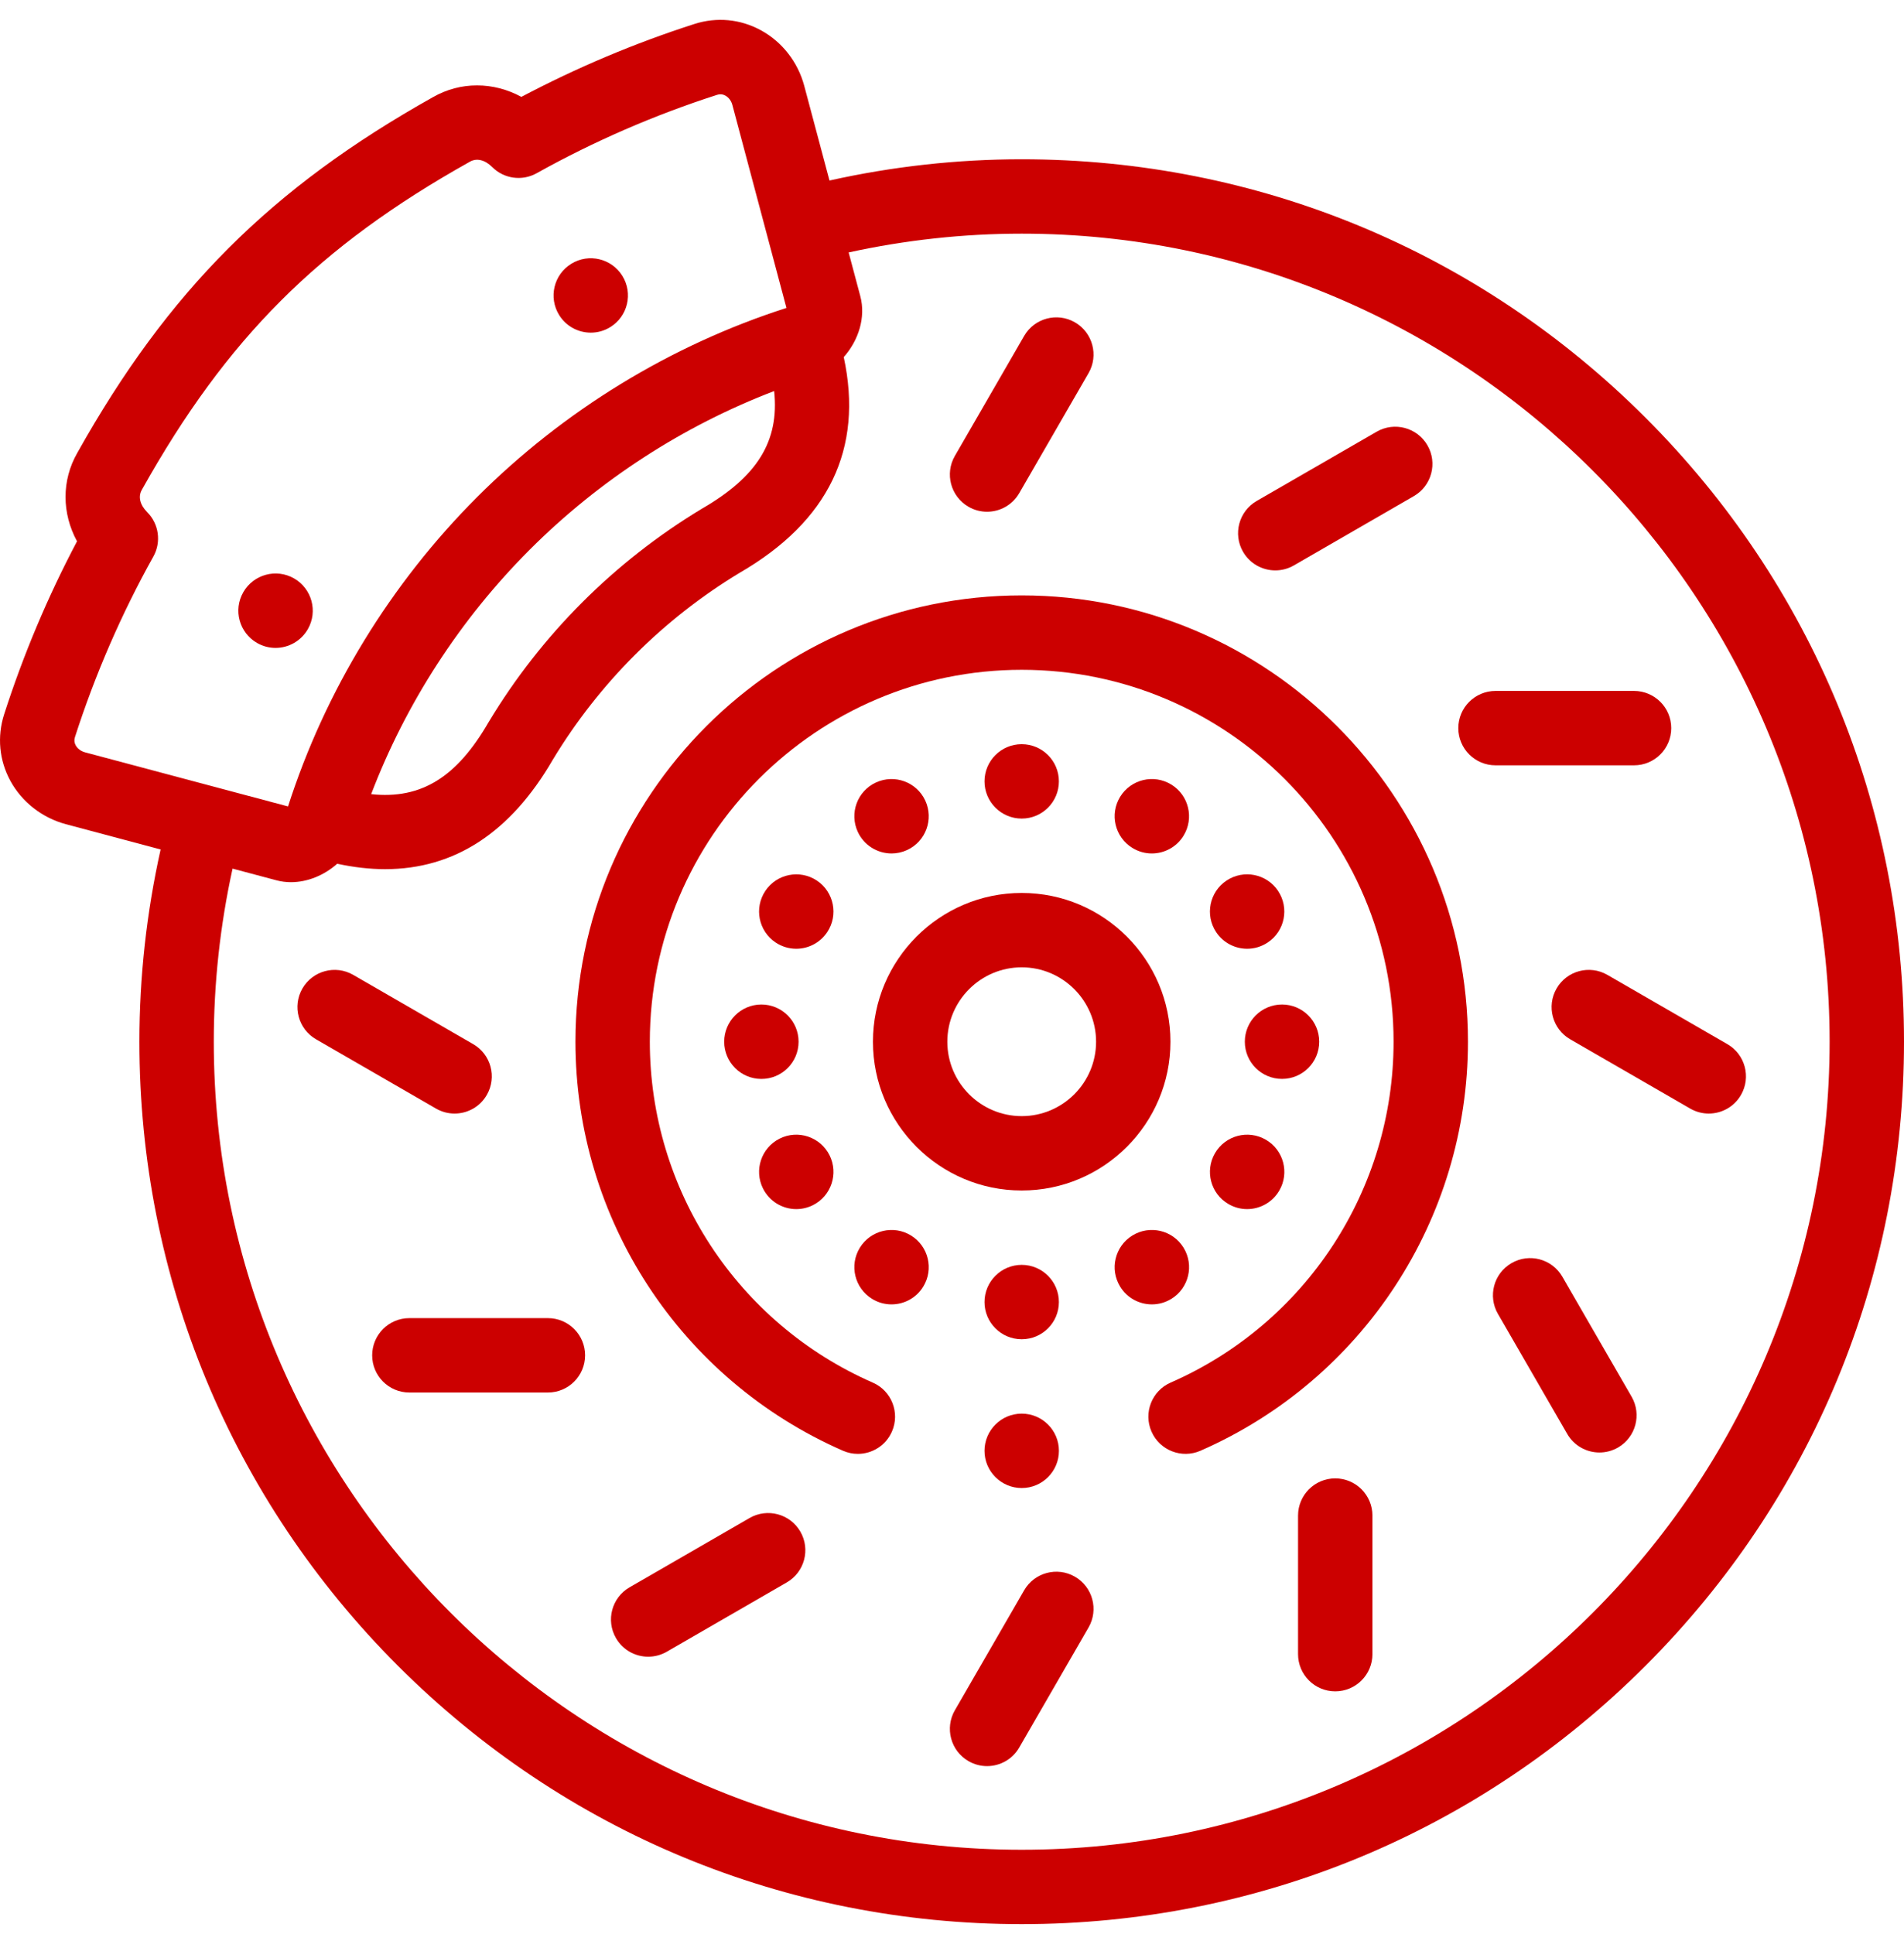 <svg xmlns="http://www.w3.org/2000/svg" width="64" height="65" viewBox="0 0 64 65" fill="none"><g id="Disc brake" clip-path="url(#clip0_13_4873)"><g id="Group"><g id="Group_2"><path id="Vector" d="M55.314 14.04C49.712 8.438 42.265 5.353 34.343 5.353C32.169 5.353 30.002 5.594 27.882 6.067L27.032 2.88C26.819 2.084 26.288 1.404 25.576 1.017C24.885 0.64 24.091 0.565 23.341 0.806C21.338 1.45 19.385 2.273 17.525 3.256C16.59 2.747 15.482 2.733 14.552 3.266C9.111 6.314 5.647 9.778 2.599 15.219C2.065 16.149 2.08 17.257 2.589 18.192C1.606 20.052 0.783 22.005 0.139 24.008C-0.102 24.759 -0.027 25.553 0.349 26.244C0.737 26.956 1.417 27.486 2.215 27.7L5.399 28.549C4.926 30.669 4.686 32.837 4.686 35.01C4.686 42.932 7.771 50.38 13.372 55.981C18.974 61.583 26.421 64.667 34.343 64.667C42.265 64.667 49.712 61.583 55.314 55.981C60.915 50.38 64 42.932 64 35.01C64 27.089 60.915 19.641 55.314 14.04ZM23.599 17.093C23.592 17.097 23.585 17.102 23.578 17.106C22.125 17.983 20.778 19.038 19.574 20.241C18.37 21.445 17.315 22.792 16.439 24.245C16.434 24.252 16.43 24.259 16.426 24.266C15.36 26.113 14.165 26.871 12.476 26.69C13.646 23.628 15.472 20.808 17.806 18.474C20.141 16.139 22.96 14.314 26.022 13.143C26.203 14.832 25.445 16.027 23.599 17.093ZM2.544 25.048C2.496 24.96 2.488 24.87 2.519 24.774C3.195 22.672 4.081 20.63 5.155 18.704C5.427 18.216 5.342 17.607 4.947 17.212C4.704 16.969 4.637 16.688 4.768 16.462C4.771 16.457 4.773 16.452 4.776 16.447C7.619 11.371 10.704 8.286 15.78 5.443C15.784 5.441 15.789 5.438 15.794 5.435C16.021 5.304 16.301 5.371 16.544 5.614C16.939 6.01 17.548 6.095 18.037 5.823C19.963 4.749 22.005 3.862 24.106 3.187C24.202 3.156 24.292 3.164 24.38 3.212C24.494 3.274 24.581 3.389 24.617 3.526L26.435 10.349C22.542 11.599 18.949 13.795 16.038 16.706C13.128 19.617 10.931 23.21 9.682 27.103L2.86 25.285C2.721 25.248 2.606 25.162 2.544 25.048ZM34.343 62.167C19.368 62.167 7.186 49.985 7.186 35.01C7.186 33.054 7.398 31.103 7.817 29.193L9.286 29.584C9.448 29.628 9.614 29.649 9.78 29.649C10.338 29.649 10.9 29.415 11.335 29.029C11.892 29.149 12.43 29.211 12.945 29.211C15.275 29.211 17.166 27.979 18.585 25.527C19.356 24.251 20.284 23.067 21.342 22.009C22.4 20.951 23.584 20.023 24.86 19.252C27.854 17.519 29.028 15.083 28.361 12.001C28.863 11.437 29.106 10.659 28.918 9.955L28.526 8.484C30.436 8.066 32.387 7.853 34.343 7.853C49.318 7.853 61.5 20.036 61.5 35.01C61.5 49.985 49.318 62.167 34.343 62.167Z" fill="#CC0000"></path><path id="Vector_2" d="M10.348 21.144C10.691 20.545 10.482 19.782 9.883 19.439C9.284 19.096 8.52 19.305 8.177 19.904L8.177 19.905C7.834 20.504 8.043 21.267 8.642 21.61C8.838 21.722 9.051 21.775 9.261 21.775C9.695 21.775 10.117 21.548 10.348 21.144Z" fill="#CC0000"></path><path id="Vector_3" d="M19.859 11.18C20.082 11.18 20.309 11.12 20.513 10.994C21.101 10.633 21.284 9.863 20.922 9.275C20.56 8.687 19.79 8.503 19.203 8.865L19.202 8.866C18.614 9.228 18.431 9.997 18.793 10.585C19.029 10.969 19.439 11.18 19.859 11.18Z" fill="#CC0000"></path><path id="Vector_4" d="M34.343 20.01C26.072 20.01 19.343 26.739 19.343 35.01C19.343 40.971 22.872 46.367 28.335 48.757C28.498 48.828 28.668 48.862 28.835 48.862C29.317 48.862 29.776 48.582 29.981 48.113C30.258 47.481 29.97 46.743 29.337 46.467C24.785 44.474 21.843 39.977 21.843 35.01C21.843 28.118 27.451 22.511 34.343 22.511C41.235 22.511 46.843 28.118 46.843 35.01C46.843 39.977 43.902 44.474 39.35 46.466C38.717 46.743 38.429 47.48 38.706 48.113C38.983 48.745 39.719 49.033 40.352 48.757C45.814 46.366 49.343 40.97 49.343 35.01C49.343 26.739 42.614 20.01 34.343 20.01Z" fill="#CC0000"></path><path id="Vector_5" d="M35.593 26.261C35.593 25.57 35.033 25.011 34.343 25.011H34.342C33.652 25.011 33.093 25.57 33.093 26.261C33.093 26.951 33.653 27.511 34.343 27.511C35.033 27.511 35.593 26.951 35.593 26.261Z" fill="#CC0000"></path><path id="Vector_6" d="M29.444 26.298L29.443 26.298C28.817 26.587 28.543 27.33 28.833 27.957C29.044 28.414 29.496 28.683 29.969 28.683C30.144 28.683 30.322 28.646 30.492 28.568C31.119 28.279 31.392 27.536 31.103 26.909C30.814 26.282 30.071 26.009 29.444 26.298Z" fill="#CC0000"></path><path id="Vector_7" d="M27.459 29.595C26.884 29.213 26.108 29.368 25.725 29.942L25.725 29.943C25.342 30.517 25.497 31.293 26.072 31.676C26.285 31.818 26.526 31.886 26.764 31.886C27.168 31.886 27.564 31.69 27.805 31.329C28.189 30.755 28.033 29.978 27.459 29.595Z" fill="#CC0000"></path><path id="Vector_8" d="M26.843 35.01C26.843 34.32 26.284 33.76 25.593 33.76C24.903 33.76 24.343 34.32 24.343 35.01V35.011C24.343 35.702 24.903 36.261 25.593 36.261C26.284 36.261 26.843 35.701 26.843 35.01Z" fill="#CC0000"></path><path id="Vector_9" d="M25.648 39.945C25.867 40.383 26.308 40.636 26.766 40.636C26.954 40.636 27.145 40.593 27.325 40.504C27.942 40.195 28.192 39.444 27.884 38.826C27.575 38.209 26.824 37.958 26.206 38.267C25.589 38.576 25.339 39.327 25.647 39.944L25.648 39.945Z" fill="#CC0000"></path><path id="Vector_10" d="M30.623 41.523C30.035 41.161 29.265 41.345 28.903 41.933C28.541 42.521 28.725 43.29 29.313 43.652L29.314 43.653C29.518 43.779 29.744 43.838 29.967 43.838C30.387 43.838 30.797 43.627 31.033 43.243C31.395 42.655 31.211 41.885 30.623 41.523Z" fill="#CC0000"></path><path id="Vector_11" d="M34.344 45.01C35.034 45.01 35.593 44.45 35.593 43.76C35.593 43.07 35.033 42.51 34.343 42.51C33.653 42.51 33.093 43.07 33.093 43.76C33.093 44.45 33.653 45.01 34.343 45.01H34.344Z" fill="#CC0000"></path><path id="Vector_12" d="M39.373 43.652L39.374 43.652C39.962 43.29 40.145 42.52 39.783 41.932C39.421 41.344 38.651 41.161 38.063 41.523C37.475 41.885 37.291 42.655 37.653 43.243C37.889 43.627 38.299 43.838 38.719 43.838C38.942 43.838 39.169 43.778 39.373 43.652Z" fill="#CC0000"></path><path id="Vector_13" d="M42.551 38.305C41.954 37.958 41.189 38.159 40.841 38.755C40.493 39.352 40.694 40.117 41.291 40.465C41.489 40.581 41.706 40.636 41.919 40.636C42.349 40.636 42.768 40.413 43 40.015L43.001 40.014C43.349 39.418 43.147 38.653 42.551 38.305Z" fill="#CC0000"></path><path id="Vector_14" d="M44.343 35.01V35.009C44.343 34.319 43.783 33.76 43.093 33.76C42.402 33.76 41.843 34.32 41.843 35.01C41.843 35.701 42.402 36.26 43.093 36.26C43.783 36.26 44.343 35.701 44.343 35.01Z" fill="#CC0000"></path><path id="Vector_15" d="M42.96 29.941C42.577 29.367 41.801 29.212 41.227 29.595C40.652 29.978 40.497 30.754 40.88 31.329C41.121 31.69 41.517 31.886 41.922 31.886C42.16 31.886 42.401 31.817 42.614 31.675C43.188 31.293 43.343 30.516 42.96 29.942L42.96 29.941Z" fill="#CC0000"></path><path id="Vector_16" d="M38.717 28.683C39.136 28.683 39.546 28.472 39.782 28.088C40.144 27.5 39.961 26.73 39.373 26.368L39.372 26.368C38.784 26.006 38.015 26.19 37.653 26.777C37.291 27.365 37.475 28.136 38.063 28.497C38.267 28.623 38.493 28.683 38.717 28.683Z" fill="#CC0000"></path><path id="Vector_17" d="M29.343 35.011C29.343 37.767 31.586 40.011 34.343 40.011C37.1 40.011 39.343 37.767 39.343 35.011C39.343 32.253 37.1 30.01 34.343 30.01C31.586 30.01 29.343 32.253 29.343 35.011ZM34.343 32.51C35.721 32.51 36.843 33.632 36.843 35.011C36.843 36.389 35.721 37.511 34.343 37.511C32.965 37.511 31.843 36.389 31.843 35.011C31.843 33.632 32.965 32.51 34.343 32.51Z" fill="#CC0000"></path><path id="Vector_18" d="M32.554 17.031C32.751 17.145 32.965 17.199 33.178 17.199C33.61 17.199 34.03 16.974 34.261 16.573L36.59 12.54C36.935 11.943 36.73 11.178 36.132 10.833C35.535 10.488 34.77 10.693 34.425 11.29L32.096 15.323C31.751 15.921 31.956 16.686 32.554 17.031Z" fill="#CC0000"></path><path id="Vector_19" d="M15.28 37.425C15.712 37.425 16.132 37.201 16.363 36.8C16.709 36.202 16.504 35.437 15.906 35.092L11.873 32.764C11.275 32.419 10.511 32.623 10.165 33.221C9.82 33.819 10.025 34.583 10.623 34.929L14.656 37.257C14.853 37.371 15.068 37.425 15.28 37.425Z" fill="#CC0000"></path><path id="Vector_20" d="M18.417 44.3H13.76C13.069 44.3 12.51 44.859 12.51 45.55C12.51 46.24 13.069 46.8 13.76 46.8H18.417C19.107 46.8 19.667 46.24 19.667 45.55C19.667 44.859 19.107 44.3 18.417 44.3Z" fill="#CC0000"></path><path id="Vector_21" d="M25.195 51.018L21.162 53.347C20.564 53.692 20.359 54.456 20.705 55.054C20.936 55.455 21.356 55.679 21.788 55.679C22 55.679 22.215 55.625 22.412 55.512L26.445 53.183C27.043 52.838 27.248 52.073 26.903 51.476C26.558 50.878 25.793 50.673 25.195 51.018Z" fill="#CC0000"></path><path id="Vector_22" d="M36.132 52.99C35.535 52.645 34.77 52.85 34.425 53.447L32.096 57.48C31.751 58.078 31.956 58.843 32.554 59.188C32.751 59.302 32.965 59.356 33.178 59.356C33.61 59.356 34.03 59.132 34.261 58.73L36.59 54.697C36.935 54.099 36.73 53.335 36.132 52.99Z" fill="#CC0000"></path><path id="Vector_23" d="M44.882 49.686C44.192 49.686 43.632 50.246 43.632 50.936V55.593C43.632 56.284 44.192 56.843 44.882 56.843C45.572 56.843 46.132 56.284 46.132 55.593V50.936C46.132 50.246 45.572 49.686 44.882 49.686Z" fill="#CC0000"></path><path id="Vector_24" d="M52.516 42.908C52.17 42.31 51.406 42.105 50.808 42.451C50.21 42.796 50.005 43.56 50.351 44.158L52.679 48.191C52.911 48.592 53.331 48.816 53.763 48.816C53.975 48.816 54.19 48.762 54.387 48.649C54.984 48.303 55.189 47.539 54.844 46.941L52.516 42.908Z" fill="#CC0000"></path><path id="Vector_25" d="M58.063 35.092L54.03 32.764C53.432 32.419 52.667 32.623 52.322 33.221C51.977 33.819 52.182 34.584 52.78 34.929L56.813 37.257C57.01 37.371 57.225 37.425 57.437 37.425C57.869 37.425 58.289 37.201 58.52 36.8C58.866 36.202 58.661 35.437 58.063 35.092Z" fill="#CC0000"></path><path id="Vector_26" d="M54.926 25.721C55.616 25.721 56.176 25.161 56.176 24.471C56.176 23.781 55.616 23.221 54.926 23.221H50.269C49.579 23.221 49.019 23.781 49.019 24.471C49.019 25.161 49.579 25.721 50.269 25.721H54.926Z" fill="#CC0000"></path><path id="Vector_27" d="M42.867 19.17C43.079 19.17 43.294 19.116 43.491 19.003L47.524 16.674C48.122 16.329 48.327 15.564 47.981 14.966C47.636 14.369 46.872 14.164 46.274 14.509L42.241 16.837C41.643 17.183 41.438 17.947 41.783 18.545C42.015 18.946 42.435 19.17 42.867 19.17Z" fill="#CC0000"></path><path id="Vector_28" d="M34.344 50.01C35.034 50.01 35.594 49.45 35.594 48.76C35.594 48.07 35.034 47.51 34.344 47.51H34.343C33.653 47.51 33.093 48.07 33.093 48.76C33.093 49.45 33.654 50.01 34.344 50.01Z" fill="#CC0000"></path></g></g></g><defs><clipPath id="clip0_13_4873"><rect width="64" height="64" fill="white" transform="translate(0 0.667)"></rect></clipPath></defs></svg>
